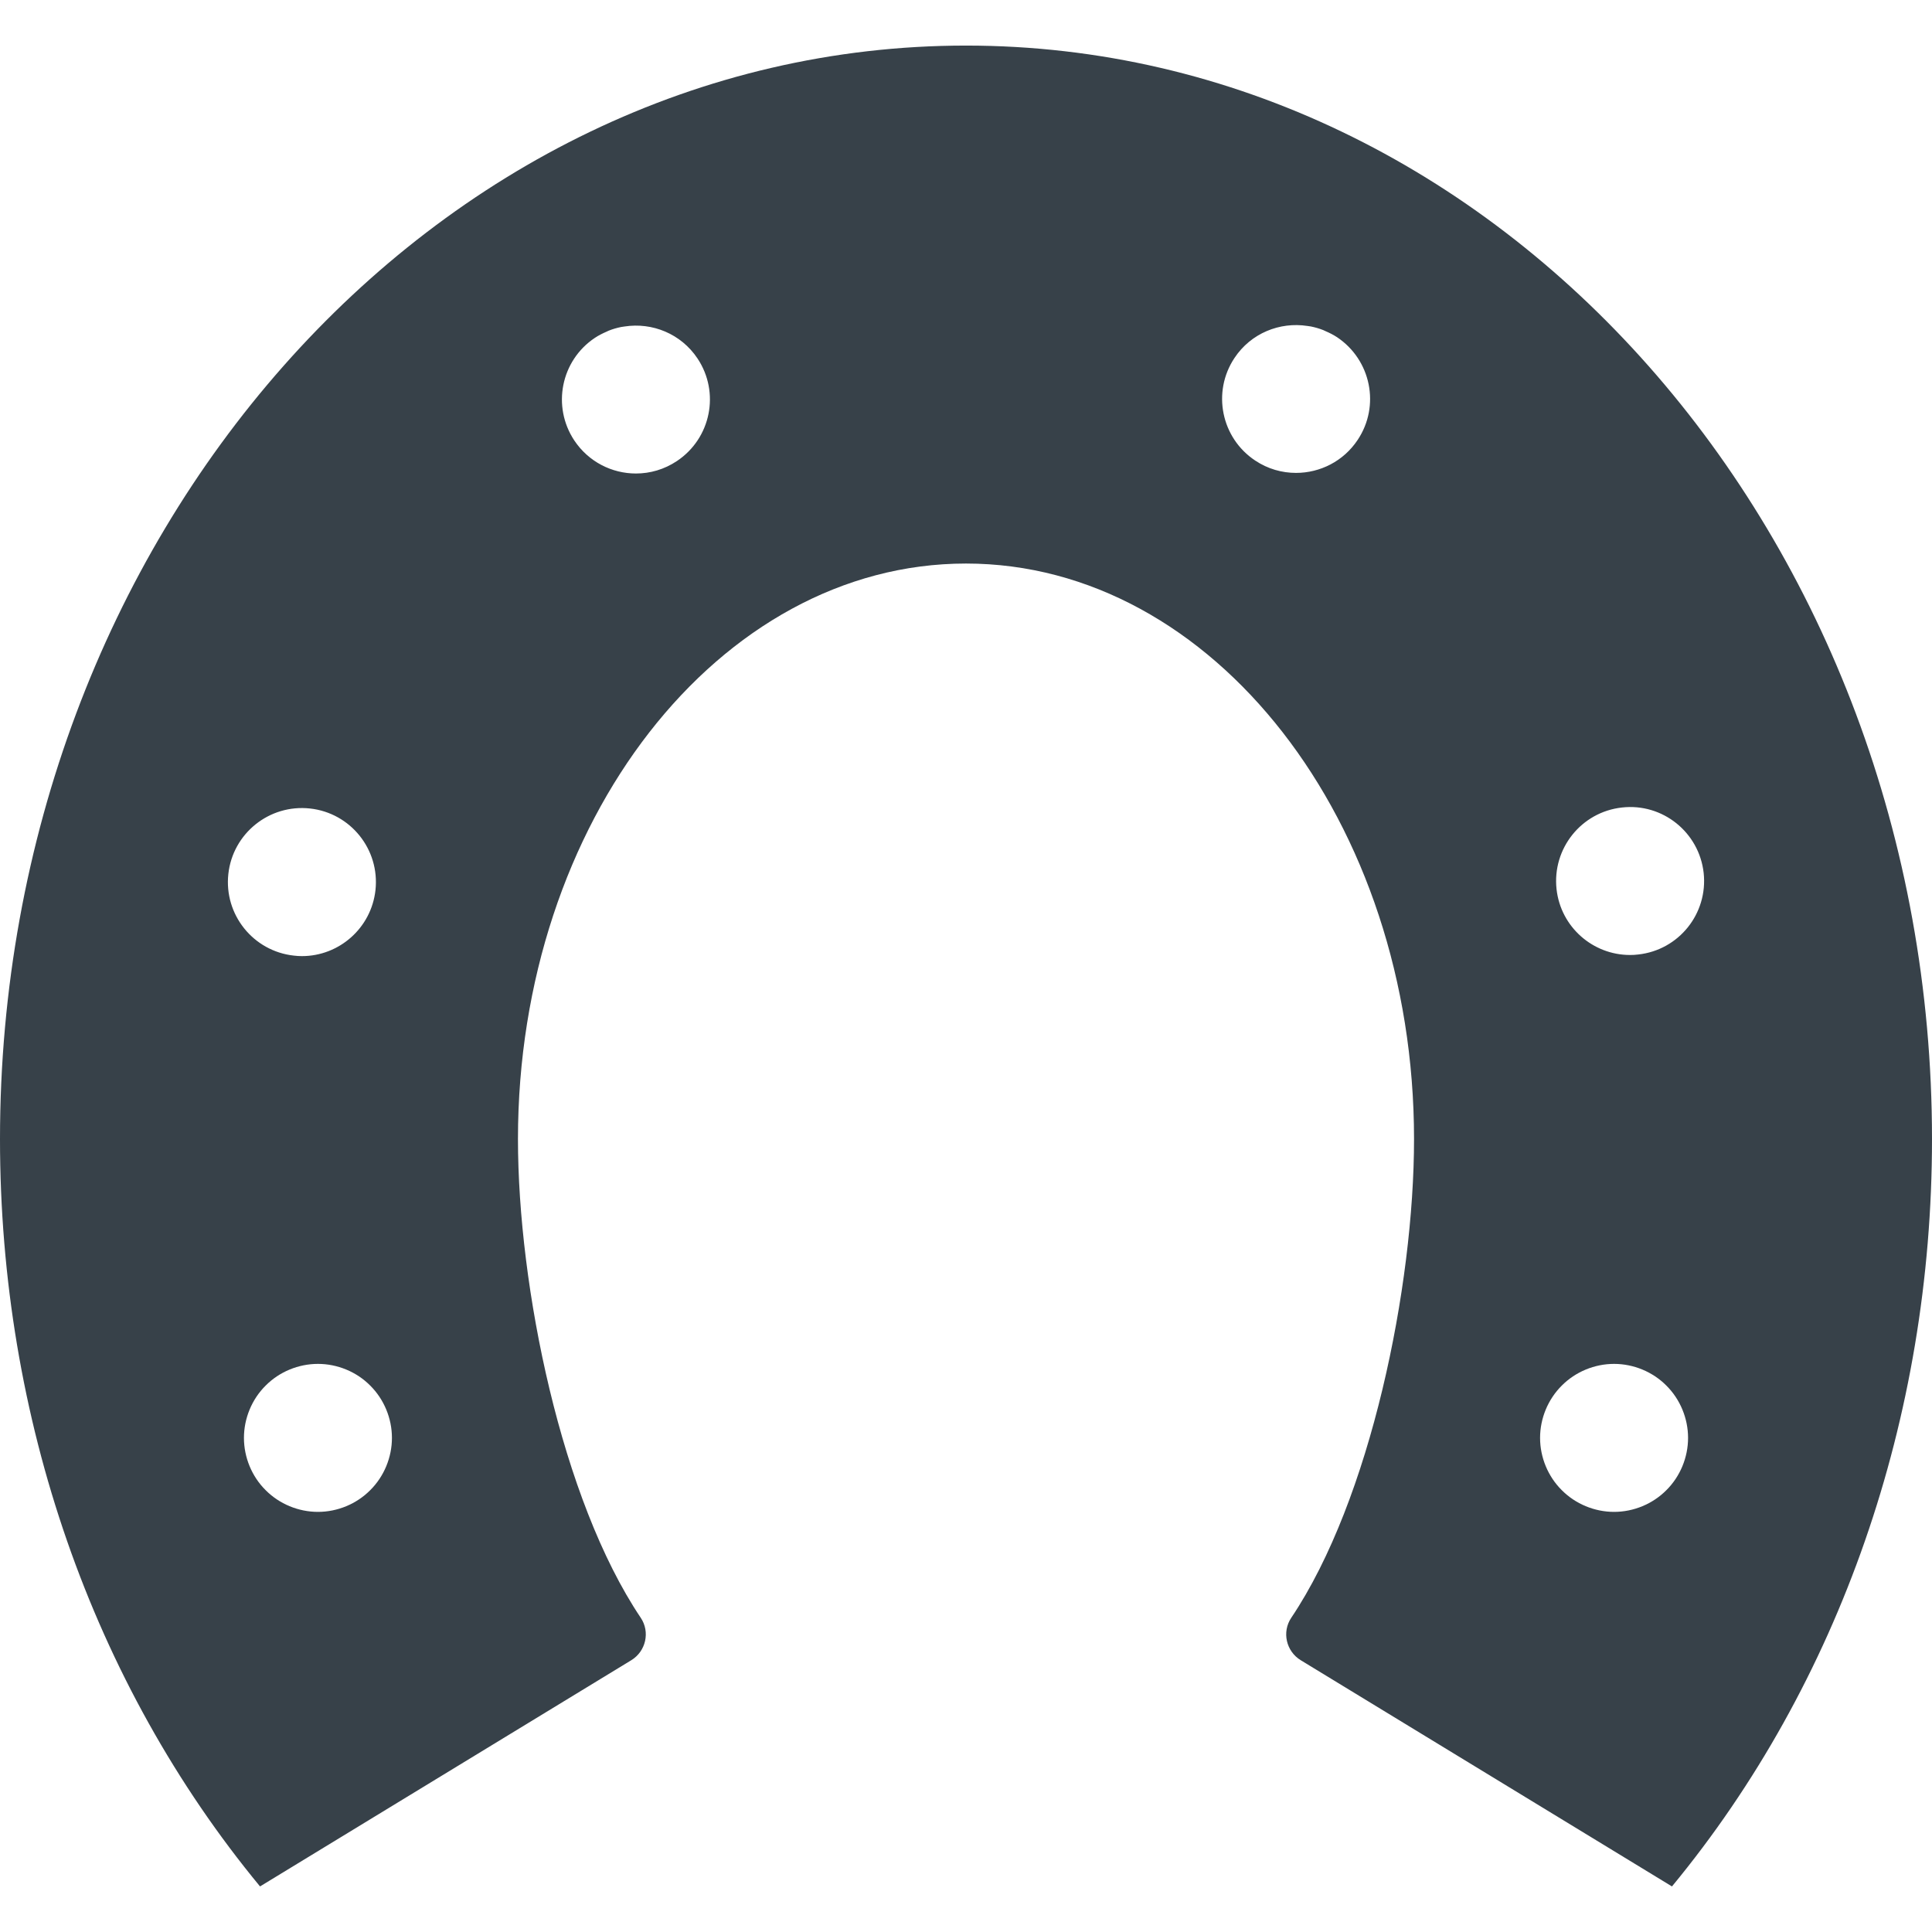 <?xml version="1.0" encoding="utf-8"?>
<!-- Generator: Adobe Illustrator 18.1.1, SVG Export Plug-In . SVG Version: 6.00 Build 0)  -->
<!DOCTYPE svg PUBLIC "-//W3C//DTD SVG 1.1//EN" "http://www.w3.org/Graphics/SVG/1.1/DTD/svg11.dtd">
<svg version="1.1" id="_x31_0" xmlns="http://www.w3.org/2000/svg" xmlns:xlink="http://www.w3.org/1999/xlink" x="0px" y="0px"
	 viewBox="0 0 512 512" style="enable-background:new 0 0 512 512;" xml:space="preserve">
<style type="text/css">
	.st0{fill:#374149;}
</style>
<g>
	<path class="st0" d="M256,12.078c-141.156,0-256,130-256,289.793c0,73.879,24.473,144.215,68.91,198.051l98.371-59.938
		c3.882-2.367,5.054-7.485,2.523-11.258c-21.035-31.305-32.539-87.766-32.539-126.856c0-84.102,53.266-152.527,118.734-152.527
		c65.473,0,118.734,68.426,118.734,152.527c0,39.09-11.5,95.551-32.535,126.856c-2.535,3.773-1.359,8.89,2.519,11.254l98.371,59.942
		C487.527,446.086,512,375.754,512,301.871C512,142.078,397.16,12.078,256,12.078z M451.488,231.316
		c1.176,10.785-6.566,20.461-17.351,21.637c-0.722,0.098-1.438,0.129-2.16,0.129c-9.867,0-18.367-7.414-19.477-17.45
		c-1.176-10.754,6.566-20.457,17.355-21.637C440.606,212.785,450.282,220.566,451.488,231.316z M427.746,400.664
		c-5.164,0-10.227-2.094-13.856-5.754c-3.66-3.625-5.754-8.691-5.754-13.855s2.094-10.23,5.754-13.86
		c3.629-3.66,8.692-5.75,13.856-5.75s10.23,2.09,13.859,5.75c3.66,3.63,5.75,8.696,5.75,13.86s-2.09,10.23-5.75,13.855
		C437.977,398.57,432.91,400.664,427.746,400.664z M327.152,94.863c4.364-6.578,12.004-9.613,19.336-8.48
		c0.294,0.046,0.59,0.07,0.883,0.129c1.121,0.226,2.234,0.543,3.324,0.973c0.18,0.07,0.352,0.172,0.531,0.25
		c1.066,0.458,2.118,0.977,3.118,1.637c8.988,6.016,11.473,18.172,5.461,27.191c-3.762,5.688-10,8.762-16.344,8.762
		c-3.726,0-7.484-1.047-10.816-3.27C323.625,116.074,321.141,103.883,327.152,94.863z M99.504,235.895
		c-1.11,10.031-9.61,17.484-19.481,17.484c-0.683,0-1.402-0.035-2.156-0.133c-10.75-1.176-18.531-10.848-17.355-21.633
		c1.179-10.754,10.851-18.531,21.637-17.355C92.902,215.433,100.68,225.109,99.504,235.895z M70.398,367.195
		c3.629-3.66,8.695-5.75,13.859-5.75c5.164,0,10.23,2.09,13.856,5.75c3.66,3.63,5.754,8.696,5.754,13.86s-2.094,10.23-5.754,13.855
		c-3.626,3.66-8.692,5.754-13.856,5.754c-5.164,0-10.23-2.094-13.859-5.754c-3.66-3.625-5.75-8.691-5.75-13.855
		S66.738,370.824,70.398,367.195z M161.305,87.632c1.078-0.43,2.183-0.746,3.301-0.972c0.301-0.063,0.606-0.09,0.91-0.137
		c7.312-1.133,14.949,1.902,19.328,8.469c6.015,9.023,3.562,21.179-5.458,27.191c-3.332,2.222-7.09,3.301-10.851,3.301
		c-6.34,0-12.551-3.07-16.34-8.758c-5.98-9.02-3.562-21.18,5.457-27.192c0.989-0.66,2.028-1.175,3.082-1.633
		C160.926,87.82,161.11,87.711,161.305,87.632z"/>
</g>
</svg>
